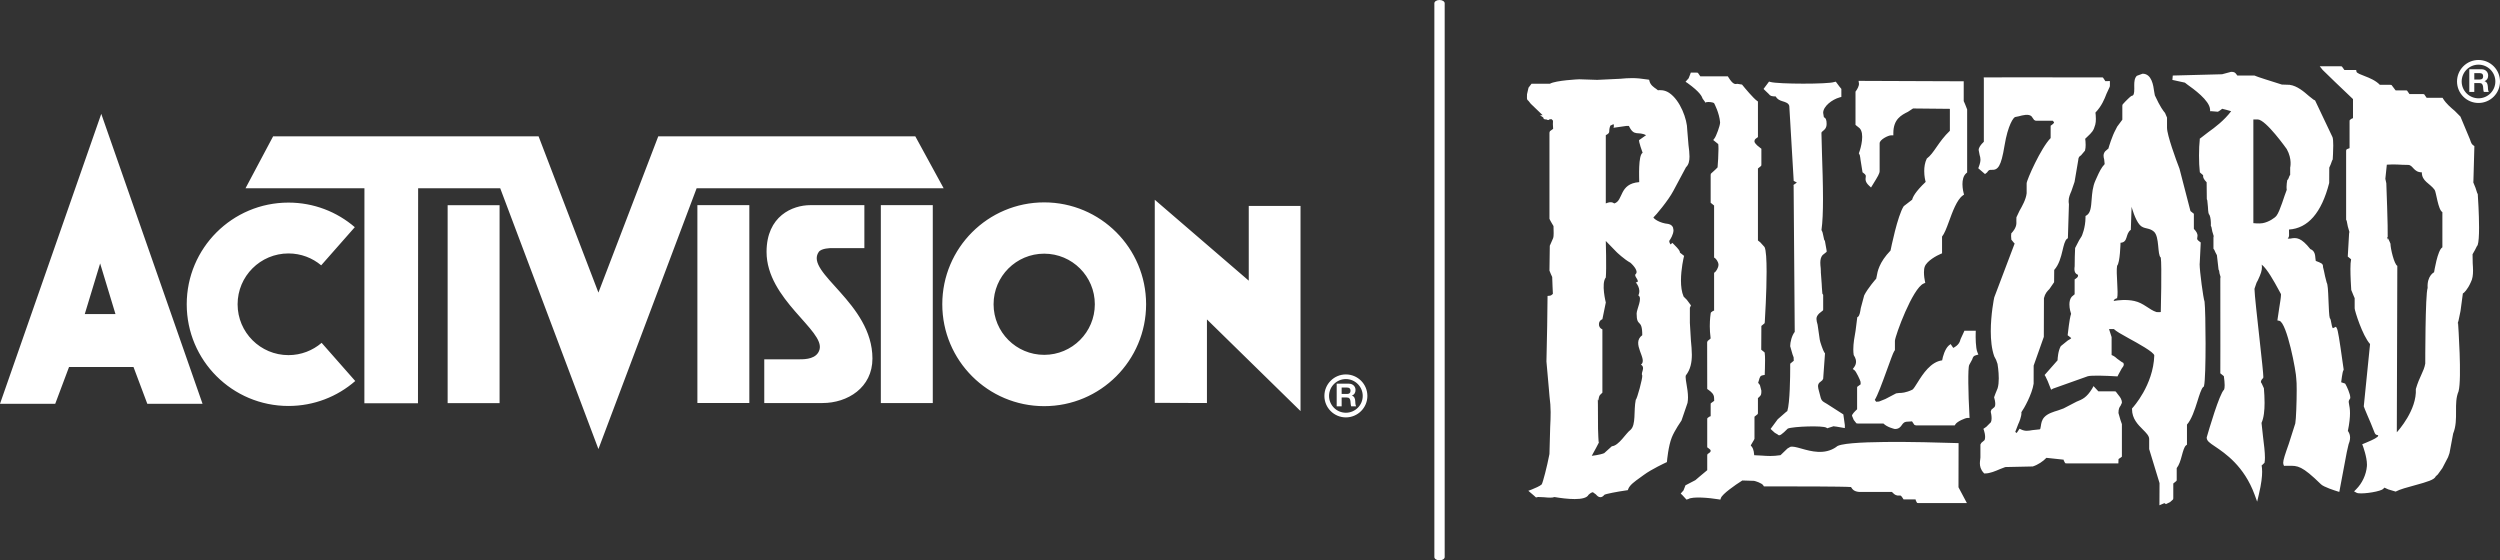 <?xml version="1.0" encoding="UTF-8"?>
<!-- Generator: Adobe Illustrator 16.0.0, SVG Export Plug-In . SVG Version: 6.00 Build 0)  -->
<!DOCTYPE svg PUBLIC "-//W3C//DTD SVG 1.1//EN" "http://www.w3.org/Graphics/SVG/1.1/DTD/svg11.dtd">
<svg version="1.1" id="Layer_1" xmlns="http://www.w3.org/2000/svg" xmlns:xlink="http://www.w3.org/1999/xlink" x="0px" y="0px" width="1000px" height="224.131px" viewBox="0 0 1000 224.131" enable-background="new 0 0 1000 224.131" xml:space="preserve">
<rect x="0" y="0" width="1000" height="224.131" fill="#333333" stroke="none"/>
<path fill="white" d="M538.348,149.771c-4.744,0-8.591,3.855-8.591,8.596c0,4.741,3.847,8.592,8.591,8.592c4.745,0,8.604-3.851,8.604-8.592  C546.952,153.626,543.093,149.771,538.348,149.771 M538.348,165.096c-3.709,0-6.728-3.016-6.728-6.729s3.019-6.736,6.728-6.736  c3.719,0,6.742,3.022,6.742,6.736S542.066,165.096,538.348,165.096 M179.056,161.252h20.774V82.089h-20.774V161.252z   M499.503,112.269l-37.597-32.365v81.235l20.87,0.076V127.77l37.434,36.659V82.361h-20.707V112.269z M115.389,142.052  c-11.239,0-20.348-9.109-20.348-20.337c0-11.237,9.109-20.338,20.348-20.338c4.983,0,9.548,1.789,13.086,4.755L141.92,90.87  c-7.121-6.128-16.396-9.833-26.536-9.833c-22.474,0-40.696,18.208-40.696,40.678c0,22.47,18.222,40.672,40.696,40.672  c10.223,0,19.566-3.75,26.713-9.981l-13.445-15.268C125.09,140.193,120.458,142.052,115.389,142.052 M366.12,54.528H263.306  l-23.937,62.507L215.43,54.528H109.248L98.203,75.311h47.571l-0.024,85.998h21.439l0.063-85.998h32.838l39.28,104.309  l39.282-104.309h98.811L366.12,54.528z M327.497,100.773c1.075-1.527,4.908-1.527,4.908-1.527h13.344V82.06h-21.625  c-7.064,0-17.501,4.292-17.501,18.713c0,19.019,23.48,31.451,21.174,39.117c-1.091,3.669-5.524,3.831-7.826,3.831h-14.264v17.494  h23.318c9.974,0,19.953-6.134,19.953-17.797C348.979,121.166,321.708,109.054,327.497,100.773 M278.957,161.208h20.776v-79.16  h-20.776V161.208z M352.333,161.224h20.779V82.06h-20.779V161.224z M540.769,158.274v-0.024c1.003-0.404,1.442-1.212,1.442-2.271  c0-1.374-1.034-2.505-2.654-2.505h-4.882v9.061h1.984v-3.541h2.001c0.997,0,1.361,0.421,1.507,1.374  c0.105,0.725,0.073,1.601,0.314,2.167h1.989c-0.355-0.502-0.34-1.576-0.38-2.143C542.025,159.478,541.755,158.52,540.769,158.274   M538.841,157.579h-2.182v-2.555h2.182c0.89,0,1.37,0.389,1.37,1.254C540.211,157.187,539.73,157.579,538.841,157.579 M0,161.515  h22.094l5.524-14.727h25.778l5.526,14.727h22.094L40.506,45.544L0,161.515z M33.909,125.616l6.143-20.239l6.133,20.239H33.909z   M417.676,80.951c-22.519,0-40.763,18.251-40.763,40.749c0,22.506,18.245,40.761,40.763,40.761  c22.512,0,40.765-18.255,40.765-40.761C458.44,99.202,440.188,80.951,417.676,80.951 M417.676,141.939  c-11.183,0-20.245-9.053-20.245-20.239c0-11.176,9.063-20.231,20.245-20.231c11.188,0,20.253,9.055,20.253,20.231  C437.929,132.886,428.864,141.939,417.676,141.939 M575.813,0c-1.156,0-2.069,0.593-2.069,1.32v221.494  c0,0.732,0.913,1.317,2.069,1.317c1.139,0,2.061-0.585,2.061-1.317V1.32C577.873,0.593,576.951,0,575.813,0 M790.278,133.206  l0.032-0.913h-4.574l-0.09,0.295l-1.398,3.022c-0.323,1.321-0.868,2.466-2.941,3.557l-1.06-1.544l-0.792,0.631  c-1.475,1.357-2.36,4.404-2.595,5.884c-4.534,0.565-7.702,5.428-9.813,8.818c-0.755,1.212-1.697,2.74-2.113,2.926  c-2.728,1.277-4.336,1.297-5.29,1.306l-1.204,0.161l-4.292,2.252l-2.537,1.014l-0.995,0.069l-0.138,0.032l-0.562-0.769  c1.119-1.79,2.769-6.191,4.963-12.262c1.127-3.111,2.393-6.636,2.756-7.125l0.166-0.238l0.17-0.307v-3.701  c0.129-2.151,7.068-21.02,11.469-22.889l0.672-0.289l-0.154-0.726c-0.146-0.645-0.371-2.069-0.371-3.455  c0-0.853,0.08-1.698,0.326-2.326c0.894-2.35,4.895-4.454,6.361-5.062l0.546-0.227v-6.705c0.93-1.142,1.746-3.227,2.74-5.963  c1.423-3.908,3.185-8.778,5.553-10.479l0.513-0.36l-0.174-0.6c-0.003-0.032-0.468-1.702-0.468-3.593  c0-1.593,0.331-3.342,1.552-4.377L786.858,69V43.769l-0.863-2.185l-0.51-1.151v-7.917l-42.055-0.166l0.146,1.018  c0.133,0.881-0.663,2.33-1.196,3.04l-0.178,0.23V49.96l1.624,1.307c2.078,2.121,0.563,7.8-0.193,9.813l-0.089,0.226l0.38,0.782  l0.17,0.923l0.121,0.923l0.8,4.991l0.308,0.226c1.099,0.786,1.051,1.089,0.97,1.685c-0.158,1.015-0.17,2.031,1.33,3.427L748.409,75  l0.607-0.984c2.117-3.439,2.836-4.599,2.836-5.583V57.317c0-1.489,3.476-3.187,4.595-3.187h0.89v-0.885  c0-5.615,3.237-7.222,5.836-8.521c0,0,1.391-0.916,2.041-1.338c0.355,0.01,13.19,0.138,14.734,0.149v8.778  c-2.283,2.168-3.904,4.446-5.294,6.453c-1.338,1.939-2.498,3.617-3.933,4.655c-0.788,1.601-1.03,3.38-1.03,4.979  c0,2.156,0.389,3.708,0.574,4.361c-4.199,3.969-5.197,6.164-5.391,7.103c-0.466,0.355-3.379,2.603-3.379,2.603  c-2.502,3.815-5.165,17.17-5.278,17.741c-4.615,4.807-5.214,8.42-5.545,10.358l-0.194,0.917c-0.008-0.044-3.31,3.726-4.792,6.644  l-1.367,5.088c-0.246,1.561-0.469,3.031-1.106,3.487l-0.315,0.219l-0.057,0.537l-0.614,4.854c-0.429,2.385-0.905,5.007-0.905,7.432  c0,0.78,0.048,1.54,0.158,2.26c0.169,0.332,0.933,1.358,0.933,2.688c0,0.675-0.194,1.423-0.768,2.203l-0.529,0.702l0.731,0.546  c0.59,0.44,2.238,3.893,2.376,4.563l0.041,1.019l-1.043,0.76l-0.355,0.268l-0.024,0.46v8.495c-0.986,0.921-2.045,2.004-2.045,2.595  l0.711,1.688l1.051,1.334l0.493,0.077h10.313c1.491,1.491,4.248,2.138,4.574,2.202c1.674,0.021,2.328-0.913,2.798-1.592  c0.528-0.756,0.945-1.358,2.521-1.358l1.329-0.08l0.198-0.062l0.962,1.436l0.599,0.202h15.559l0.259-0.421  c0.761-1.225,4.066-2.542,4.745-2.546l0.917-0.021l-0.045-0.909c-0.501-9.044-0.679-19.104-0.089-20.279l1.192-2.19  c0.303-0.938,0.461-1.414,1.491-1.689l0.97-0.263l-0.384-0.934C790.242,139.186,790.222,134.765,790.278,133.206 M848.765,161.135  c0-1.423-0.76-2.336-1.418-3.148l-1.051-1.382l-0.481-0.069h-6.462c-0.385-0.408-1.944-2.097-1.944-2.097l-0.569,1.038  c-2.219,3.593-3.9,4.264-6.229,5.197l-5.177,2.692l-2.194,0.792c-1.859,0.565-4.17,1.252-5.479,2.671  c-1.092,1.172-1.282,2.57-1.423,3.597c-0.153,1.136-0.234,1.272-0.502,1.321l-2.893,0.307c-1.608,0.287-2.882,0.502-4.434-0.241  l-0.687-0.328l-0.57,0.865l-0.586,0.86l-0.562-0.437c0.234-0.618,1.192-3.119,1.192-3.119c0.392-0.757,1.289-3.003,1.289-4.462  l-0.045-0.279c1.07-1.467,4.292-7.213,4.918-11.44l0.009-7.227l4.065-11.501l0.048-15.471c0.47-1.928,1.31-2.772,2.195-3.666  l1.867-2.714l0.044-4.912c1.883-2.081,2.692-5.082,3.33-7.806c0.469-1.991,0.958-4.048,1.782-4.636l0.363-0.252l0.417-13.605  c-0.085-0.442-0.117-0.857-0.117-1.25c0-1.449,0.497-2.591,1.087-3.96l1.276-3.712l1.452-8.558c0.076-1.39,0.497-1.655,1.126-2.057  l1.593-1.888c0.203-0.691,0.263-1.527,0.263-2.317c0-1.101-0.108-1.94-0.182-2.429l0.804-0.766c1.925-1.821,2.566-2.433,3.229-4.89  c0.187-0.691,0.238-1.515,0.238-2.293c0-1.18-0.109-2.093-0.174-2.524c2.474-2.574,3.625-5.405,4.421-7.513l1.25-2.697l0.117-0.384  V32.42l-1.723,0.046l-0.068,0.024l-0.998-1.497l-0.493-0.03l-34.965-0.028l-11.341,0.028h-0.881l0.048,0.883v24.858  c-1.317,1.245-2.072,2.37-2.072,3.298l0.384,2.006c0.17,0.552,0.332,1.093,0.332,1.814c0,0.72-0.162,1.617-0.655,2.9l-0.223,0.576  l2.699,2.326l0.821-0.646c0.67-1.087,1.099-1.067,1.811-1.039c2.514,0.122,3.79-1.204,5.168-9.647  c1.379-8.404,3.649-11.4,4.276-11.483l1.467-0.305c1.479-0.402,3.961-1.085,5.084,0.044l1.026,1.449l0.631,0.293h6.801l0.401,0.442  l0.12,0.105l0.009,0.053c0,0.178-0.105,0.518-0.954,1.102l-0.393,0.269l-0.016,0.481v4.49c-3.859,3.886-9.599,16.768-9.599,18.105  v3.965c-0.271,2.473-1.782,5.114-2.872,7.044l-1.218,2.577l-0.023,1.338l0.016,1c0,1.997-1.794,3.805-1.813,3.821l-0.228,0.233  l-0.085,1.059l0.102,1.485l0.998,1.228l0.323,0.324l-8.159,21.551c-0.117,0.484-1.386,6.82-1.386,13.537  c0,3.5,0.347,7.093,1.378,10.023l0.748,1.43l0.573,1.625c0.012,0.146,0.493,2.901,0.493,5.759c0,1.411-0.113,2.833-0.461,3.981  l-0.864,2.109l-0.542,1.482c0.267,0.849,0.469,1.864,0.469,2.688c0,0.517-0.085,0.945-0.283,1.208l-1.269,1.071l-0.263,0.815  c0.133,0.502,0.344,1.585,0.344,2.604c0,0.594-0.073,1.172-0.275,1.588l-1.838,1.839l-1.165,0.816l0.231,0.622  c0.201,0.599,0.46,1.693,0.46,2.636c0,0.549-0.089,1.051-0.319,1.337l-1.176,0.994l-0.389,0.679v5.186l-0.08,0.768  c-0.057,0.429-0.134,0.963-0.134,1.544c0,1.136,0.279,2.502,1.468,3.787l0.262,0.286h0.388c1.884,0,4.111-0.954,5.897-1.725  l2.161-0.833l3.948-0.085l7.04-0.153c2.094-0.675,4.147-2.069,5.444-3.451c0.662,0.064,6.947,0.743,6.947,0.743l-0.089,0.105  l0.444,0.934l0.275,0.392l0.488,0.049h20.725l0.061-1.738l0.974-0.654l0.352-0.268l0.024-0.452v-12.584l-0.573-1.653l-0.801-2.801  c0-1.843,0.484-2.441,0.828-2.878L848.765,161.135z M707.495,37.581c0.59,0.841,1.2,0.964,2.78,0.995  c0.514,1.008,1.552,1.576,2.61,1.881c1.521,0.445,2.543,0.816,2.834,1.93v0.004l1.733,29.465l0.024,0.487l1.277,0.683  c-0.376,0.253-1.358,0.952-1.358,0.952l0.057,0.418l0.444,58.353c-1.18,1.472-1.822,4.123-1.822,5.723l0.941,3.282l0.437,1.172  l0.053,1.374l-1.382,1.131l-0.049,0.461c0,0.024,0.008,0.413,0.008,1.056c0,3.43-0.101,14.217-1.16,17.486l-0.484,0.34l-3.358,2.938  l-2.841,3.852l0.658,0.627l1.003,0.908l1.216,0.721c0.622,0.791,1.617-0.018,4.001-2.39c2.166-0.865,14.064-1.273,15.445-0.348  l0.355,0.23l0.525-0.182l2.005-0.635c0.453,0.142,0.995,0.134,0.995,0.134l3.491,0.602l0.008-1.155l-0.602-4.313l-6.535-4.191  c-2.223-1.26-2.271-1.284-2.926-4.037l-0.263-0.989c-0.448-1.625-0.651-2.521,0.093-3.436l1.196-0.989l0.364-0.61l0.734-10.197  l-0.282-0.348c-0.445-0.578-1.786-4.448-1.819-5.088l-0.864-6.001c-0.263-0.941-0.457-1.653-0.457-2.292  c0-0.752,0.279-1.397,1.071-2.19l1.564-1.26l0.053-0.356v-5.844l-0.323-0.493l-0.179-2.271l-0.093-1.699l-0.339-4.621l0.008-0.307  c0-0.522-0.061-1.308-0.061-1.308c-0.077-0.617-0.158-1.358-0.158-2.116c0-1.142,0.198-2.3,0.913-3.094l1.621-1.292l-0.016-0.563  l-0.672-3.795l-0.307-0.493l-0.348-1.616c-0.146-0.939-0.371-1.677-0.728-2.239c0.448-3.005,0.614-7.495,0.614-12.454  c0-6.086-0.226-12.791-0.404-18.042l-0.218-8.257c0-0.414,0.137-0.538,0.599-0.897c0.589-0.455,1.47-1.138,1.47-2.807  c0-1.597-0.278-2.292-1.11-2.732l-0.271-1.711c0-2.567,3.499-5.318,6.635-6.188l0.646-0.178v-3.21l-0.771-0.932l-1.459-1.958  l-0.671,0.149c-2.352,0.877-22.316,0.857-25.448-0.024l-0.586-0.158l-0.429,0.582l-1.762,2.36l0.646,0.636L707.495,37.581z   M879.858,105.686l0.04-0.533l0.376-7.739v-0.455l-0.367-0.261c-0.853-0.616-1.043-0.919-1.043-1.239l0.041-0.355l0.112-0.856  c0-0.732-0.396-1.601-1.471-2.702v-6.042l-1.365-1.082l-4.386-16.949c-1.414-3.634-4.987-13.434-4.987-16.368v-4.072l-0.787-1.843  c-0.663-0.798-1.883-2.271-4.082-7.05l-0.259-1.441c-0.34-2.515-0.97-7.218-4.66-7.218l-2.295,0.849  c-0.909,0.912-1.026,2.313-1.026,3.763l0.016,1.374c0,2.055-0.21,2.789-1.144,2.908c-0.38,0.137-2.392,2.182-2.392,2.182  l-1.116,1.205l-0.129,0.458v5.656c-0.449,0.603-2.069,2.787-2.069,2.787l-0.569,1.125c-1.477,2.661-2.713,6.84-2.951,7.673  l-0.255,0.178l-1.058,0.927c-0.461,0.6-0.61,1.196-0.61,1.75c0,0.534,0.133,1.03,0.254,1.478l0.187,1.851  c-1.298,1.332-2.19,3.203-3.097,5.238l-0.605,1.346c-1.107,2.429-1.321,5.169-1.508,7.581c-0.21,2.888-0.403,5.379-2.009,6.323  l-0.44,0.265v0.501c0,4.257-1.503,7.511-1.52,7.545l-1.038,1.667l-1.6,3.088l-0.131,3.551l-0.048,3.744  c-0.331,2.21,0.259,2.96,1.245,3.398l0.097,0.028l0.008,0.083c0,0.746-0.125,0.899-0.985,1.508l-0.381,0.256v5.95l-0.145,0.112  l-1.016,0.865c-0.694,0.809-0.925,1.947-0.925,3.075c0,1.693,0.484,3.214,0.671,3.778c-0.291,0.772-0.695,2.611-1.321,8.075  l-0.053,0.485l0.586,0.44l0.837,0.675c-0.009,0.218-0.849,0.675-1.366,0.962l-2.805,2.271c-1.075,1.852-1.265,4.85-1.29,5.666  c-0.5,0.558-5.18,5.877-5.18,5.877l0.359,0.59l0.868,1.835l1.371,3.459l0.76-0.429l13.934-4.962  c1.447-0.408,7.558-0.206,11.309,0.04l0.558,0.036l0.371-0.756l1.317-2.408c0.445-0.582,0.825-1.066,0.825-1.592l-0.081-0.389  l-0.089-0.258l-0.828-0.486l-1.701-1.228c-0.623-0.606-1.363-1.128-2.175-1.436v-7.181c-0.024-0.186-0.614-1.968-1.026-3.197h1.948  c0.901,0.869,2.8,1.968,6.142,3.803c3.246,1.771,9.991,5.456,10.008,6.766c-0.393,11.914-8.577,20.821-8.666,20.909l-0.234,0.252  v0.355c0,3.754,2.385,6.154,4.313,8.074c1.362,1.365,2.542,2.546,2.542,3.79v4.065l4.146,13.588l-0.04,8.874l1.988-0.86l0.614,0.393  l1.648-0.801l1.213-1.095l0.08-0.456v-5.894l1.302-1.059l0.065-0.46v-4.64c0.957-1.196,1.535-3.031,2.028-4.907  c0.465-1.717,0.981-3.657,1.713-4.194l0.364-0.259v-8.042c1.822-2.053,3.084-5.831,4.171-9.304c0.719-2.331,1.632-5.229,2.319-5.714  l0.259-0.202l0.085-0.315c0.432-1.745,0.61-9.336,0.61-16.917c0-7.295-0.162-14.581-0.408-16.73  C881.298,119.291,879.858,108.462,879.858,105.686 M864.315,124.828c-0.541,0.04-1.058,0.04-1.714,0  c-2.957-0.93-5.108-3.645-8.907-4.445c-3.131-0.667-6.304-0.332-8.22,0c0,0-0.021-0.743,1.366-1.107  c0.626-2.271-0.517-10.035,0-12.964c1.204-1.253,1.366-9.202,1.366-9.202c3.168-0.217,1.818-3.557,4.122-5.188l0.311-9.21  c0,0,1.362,5.197,3.299,7.294c1.612,1.748,3.738,0.931,5.638,2.653c2.304,2.077,1.297,9.336,2.739,10.371  C864.793,105.971,864.315,124.828,864.315,124.828 M783.433,177.252l-0.857-0.025c-13.765-0.456-45.994-1.228-48.063,1.553  c-4.692,3.273-10.075,1.754-14.012,0.643c-1.944-0.542-3.346-0.941-4.376-0.687l-1.152,0.675c0,0-2.162,2.081-2.764,2.658  c-3.17,0.478-5.267,0.34-7.462,0.17c0,0-2.072-0.112-3.063-0.153c-0.153-2.287-0.703-3.281-1.342-3.807l-0.017-0.009l0.061-0.266  l1.035-1.759l0.142-0.223l0.23-0.501v-8.843l1.321-1.066l0.061-0.461v-5.907l0.408-0.369c0.897-0.78,0.966-1.074,0.966-2.614  l-0.578-2.235l-0.711-0.908c0.129-0.413,0.279-0.913,0.279-0.913c0.399-1.468,0.585-1.948,1.629-2.118l0.723-0.113l0.021-0.724  c0.016-0.42,0.113-2.962,0.113-5.112c0-1.237-0.033-2.348-0.134-2.865l-0.061-0.323l-1.334-1.067c0,0,0.041-8.737,0.053-9.509  l1.265-1.043l0.098-0.432c0.105-1.727,0.728-12.06,0.728-20.228c0-4.672-0.202-8.628-0.825-9.863l-1.697-1.873l-0.941-0.746v-28.79  l1.298-1.059l0.076-0.469v-6.381l-0.371-0.269c-2.3-1.66-2.389-2.5-2.389-2.512c0.004-0.818,0.105-0.96,1.006-1.598l0.38-0.261  V40.598l-0.372-0.265c-1.491-1.071-4.833-5.058-5.993-6.505l-1.907-0.303c-0.752,0.178-1.682,0.406-3.5-2.567l-0.267-0.426h-11.009  c-0.259-0.38-0.979-1.415-0.979-1.415l-0.509-0.066h-2.319l-0.263,0.725l-0.603,1.534l-1.241,1.396l0.821,0.538  c5.108,3.68,5.73,5.401,6.021,6.22l1.188,1.63l0.42-0.273c2.752-0.103,3.022,0.514,3.022,0.538c0.077,0.149,2.037,3.831,2.353,7.542  v0.101c0,1.3-1.6,5.533-2.223,6.319l-0.525,0.687l2.004,1.627c0.064,0.396,0.098,1.083,0.098,1.924c0,2.326-0.223,5.714-0.363,7.399  l-0.833,0.837l-1.843,1.687l-0.089,0.459v11.166l1.374,1.105v20.807l0.388,0.261c0.364,0.249,1.257,1.366,1.358,2.439l0.008,0.202  c0,1.245-1.051,2.706-1.375,2.926l-0.371,0.269l-0.008,0.462v14.8c-0.009-0.384-0.986,0.396-0.986,0.396l-0.267,0.214l-0.113,0.371  c-0.017,0.13-0.355,2.166-0.355,5.125c0,1.415,0.104,3.083,0.331,4.825l-0.13,0.226l-1.066,0.85l-0.193,0.545l0.032,18.68  l0.379,0.255c1.241,0.881,2.369,1.798,2.369,3.362l0.04,1.106l-1.042,0.757l-0.349,0.271l-0.023,0.452v4.806  c0-0.393-0.97,0.376-0.97,0.376l-0.348,0.258l-0.057,0.485v11.194l0.42,0.303c0.707,0.506,0.954,0.721,0.954,1.104  c0,0.44-0.412,0.752-0.849,1.026l-0.413,0.259l-0.112,0.57v5.88c-0.477,0.404-3.168,2.643-3.168,2.643l-1.564,1.343l-3.706,1.932  l-0.292,0.169l-0.156,0.453l-0.61,1.552l-1.112,1.253l0.704,0.679l1.604,1.746l0.744-0.23c1.754-1.087,8.35-0.497,12.084,0.117  l0.72,0.122l0.238-0.688c0.577-1.552,5.548-5.093,8.551-6.968l4.663,0.143c0.507,0.06,3.156,0.893,3.707,1.798l0.259,0.42h0.493  c10.79-0.016,31.263,0.005,34.359,0.259l0.057,0.093c0.541,0.886,1.191,1.697,3.208,1.867h13.095  c1.221,1.382,2.142,1.552,3.006,1.438c0.413-0.053,0.64-0.076,1.37,1.104l0.263,0.429h4.939l-0.146,0.145l0.405,0.886l0.258,0.4  l0.518,0.049h19.374l-3.362-6.321L783.433,177.252z M991.4,23.996c-4.745,0-8.592,3.856-8.592,8.603  c0,4.738,3.847,8.587,8.592,8.587c4.753,0,8.6-3.849,8.6-8.587C1000,27.852,996.153,23.996,991.4,23.996 M991.4,39.323  c-3.71,0-6.733-3.017-6.733-6.725c0-3.716,3.023-6.737,6.733-6.737c3.718,0,6.741,3.021,6.741,6.737  C998.142,36.306,995.118,39.323,991.4,39.323 M991.102,77.611l-0.235-0.423l-0.671-2.073l-1.163-2.864l0.314,0.703l0.404-14.516  l-0.388-0.277c-0.712-0.501-0.833-0.794-1.406-2.471l-3.783-9.043l-2.279-2.295c-1.52-1.283-3.411-2.873-4.623-4.821l-0.255-0.418  h-6.369c-0.271-0.386-0.99-1.421-0.99-1.421l-0.509-0.064h-5.367c-0.263-0.382-0.978-1.417-0.978-1.417l-0.51-0.063h-4.041  l-0.291-0.36l-1.346-1.782l-0.493-0.079h-4.183c-1.646-1.714-4.074-2.732-6.094-3.502c-1.335-0.501-3.141-1.192-3.241-1.713  l-0.143-0.716h-4.707c-0.275-0.375-1.003-1.422-1.003-1.422l-0.497-0.059h-8.354l1.147,1.445c0.412,0.507,9.101,8.775,12.148,11.673  v7.772c-0.04-0.376-0.982,0.377-0.982,0.377l-0.34,0.269l-0.052,0.467v10.738l-0.979,0.382l-0.331,0.26l-0.064,0.467v27.511  l0.234,0.481l0.437,2.211l0.828,2.887l-0.278-0.695l-0.566,9.863l1.334,1.091c-0.178,0.877-0.274,2.164-0.274,3.819  c0,3.122,0.23,6.879,0.331,8.458l0.873,2.135l0.493,1.147v4.074c0,0.908,3.084,10.854,6.158,14.273  c-0.056,0.562-2.513,24.919-2.513,24.919c0.072,0.449,2.804,6.749,2.804,6.749l1.585,3.952c0.314,0.769,1.022,0.801,1.333,0.816  l0.032,0.283c-0.08,0.525-1.713,1.455-4.865,2.74l-1.516,0.63l0.312,0.801c0.008,0.04,1.589,4.283,1.589,7.363l-0.029,0.671  c-0.287,3.354-1.899,6.785-4.288,9.174l-0.84,0.841l1.047,0.569c1.208,0.651,7.824-0.158,10.119-1.241  c0.206-0.096,0.655-0.403,0.979-0.828l1.535,0.699l2.95,0.881c1.729-0.921,4.741-1.733,7.646-2.514  c5.141-1.406,7.865-2.23,8.407-3.597l0.8-0.728l1.835-2.537l2.279-4.374l0.582-1.656l1.454-7.783  c1.188-2.897,1.172-5.994,1.156-8.988c-0.016-2.825-0.024-5.496,1.01-7.921c1.362-5.088-0.153-26.56-0.206-27.474l-0.295,0.72  l0.474-1.476l0.812-3.92l0.938-7.003c0.347-0.073,1.906-1.568,3.151-4.43c0.724-1.346,0.918-2.96,0.918-4.652  c0-0.978-0.061-1.98-0.129-2.968l-0.065-3.629c0.336-0.601,0.99-1.738,0.99-1.738l0.764-1.524l0.278-0.368  c0.429-1.188,0.57-3.944,0.57-7.064c0-5.525-0.433-12.187-0.513-13.3L991.102,77.611z M976.952,98.941  c-1.944,1.035-3.318,9.959-3.318,9.959s-2.901,1.401-2.578,6.285c-0.974,2.445-0.95,30.237-0.95,30.237  c-0.564,3.29-2.263,5.016-3.767,10.177c0.438,8.422-7.067,16.714-7.613,17.313l0.202-66.571c-1.27-0.659-2.744-6.998-2.744-8.884  c0,0-0.716-1.74-1.1-2.369c-0.016,0.568-0.057,0.841-0.121,0.699c-0.234-1.063-0.121-1.087,0.121-0.699  c0.134-3.874-0.558-21.797-0.558-21.797l-0.388-1.767l0.59-5.653c3.795-0.261,4.987,0.095,8.52,0.095  c1.992,0,2.125,2.964,5.48,2.964c0,3.666,3.257,4.375,5.144,7.038c0.61,0.891,1.367,7.968,3.08,8.885V98.941z M993.825,32.503  v-0.028c1.002-0.406,1.438-1.208,1.438-2.267c0-1.378-1.03-2.506-2.651-2.506h-4.89v9.061h1.996v-3.544h1.988  c0.998,0,1.358,0.428,1.516,1.377c0.093,0.718,0.069,1.599,0.312,2.167h1.988c-0.355-0.501-0.34-1.583-0.381-2.144  C995.077,33.699,994.795,32.748,993.825,32.503 M991.893,31.804h-2.174V29.25h2.174c0.89,0,1.366,0.386,1.366,1.255  C993.259,31.42,992.782,31.804,991.893,31.804 M675.011,161.156c0.13-0.72,0.189-1.464,0.189-2.211c0-1.815-0.314-3.657-0.585-5.237  c-0.162-0.979-0.376-2.235-0.376-2.971l0.089-0.554c1.895-2.425,2.412-5.262,2.412-8.301c0-1.819-0.193-3.722-0.372-5.658  l-0.42-7.097v-6.013c0.21-0.457,0.437-0.963,0.437-0.963l-1.632-2.202l-1.303-1.313c-0.796-1.812-1.066-4.131-1.066-6.424  c0-4.664,1.1-9.241,1.119-9.308l0.134-0.555l-1.678-1.32v-0.127c0-0.437-0.347-1.139-2.461-3.208l-0.565-0.558l-0.688,0.636  c-0.255-0.26-0.541-0.881-0.541-1.279l0.032-0.206c0.429-0.572,1.66-2.524,1.66-4.233l-0.193-1.059  c-0.218-0.518-0.715-1.188-1.867-1.417c-3.645-0.364-5.815-2.113-5.978-2.599c0.865-0.736,5.938-6.753,7.946-10.564l5.096-9.527  c1.079-1.007,1.402-2.496,1.402-4.288c0-1.382-0.194-2.934-0.403-4.593l-0.502-6.066c0-4.159-2.753-11.803-7.238-14.808  c-1.883-1.263-3.823-1.113-4.486-1.03l-0.679-0.538c-0.974-0.659-2.315-1.556-2.695-3.1l-0.146-0.571l-0.582-0.091  c-5.148-0.811-7.598-0.596-11-0.297l-9.182,0.438l-7.21-0.236c-0.129,0-9.328,0.422-11.696,1.772h-7.362l-1.213,1.584l-0.606,2.631  l-0.021,1.366c0,0.564,0.069,0.927,0.578,1.247l0.934,1.178l4.603,4.425l0.13,0.154c-0.493,0.024-1.011,0.048-1.011,0.048  s0.695,0.477,1.286,0.873c0.08,0.592,0.314,0.796,1.316,0.796c0.389,0.214,0.776,0.396,1.156-0.01l0.032-0.061l0.833-0.047  l0.573,0.625l-0.016,0.051l-0.041,1.378l0.101,1.809l-0.949,0.695l-0.347,0.261l-0.179,0.572v34.443  c0.121,0.464,1.617,2.926,1.617,2.926c0.08,1.713,0.129,4.288-0.129,4.789l-1.354,3.085l-0.134,9.938  c0.077,0.392,1.1,2.552,1.111,2.572l-0.008,0.15c0,0.99,0.271,6.546,0.271,6.587c-0.008-0.182-0.347,0.654-1.333,0.743l-0.801,0.073  l-0.149,11.986l-0.295,14.238l0.999,11.247l0.214,2.533c0.654,4.927,0.5,8.074,0.286,12.439l-0.295,10.795  c-0.974,5.091-2.635,11.444-3.104,12.164c-0.646,0.618-2.765,1.567-3.953,2.021l-1.397,0.521l2.239,1.916l0.832,0.748l0.845-0.179  l2.372,0.101c1.911,0.187,3.27,0.264,4.163-0.085c4.744,0.805,12.366,1.653,13.631-0.888c0.901-0.85,1.468-1.035,1.767-1.027  l1.195,0.873c0.47,0.525,0.999,1.127,1.819,1.104c0.562-0.021,1.071-0.336,1.563-0.958c0.566-0.372,5.061-1.241,8.851-1.782  l0.525-0.076l0.183-0.49c0.581-1.563,2.618-3.022,4.781-4.563l1.422-1.034c3.116-2.308,8.722-4.89,8.777-4.919l0.473-0.222  l0.05-0.501c0-0.064,0.533-5.929,1.879-9.296c1.087-2.796,3.884-6.797,3.907-6.829L675.011,161.156 M656.905,150.174  c0.19,1.076-2.068,9.405-2.61,9.772c-0.896,4.425,0.186,9.967-2.102,12.011c-1.851,1.334-4.647,6.354-7.457,6.543l-3.066,2.769  c-1.852,0.74-4.972,1.06-4.972,1.06s3.613-6.476,2.865-5.577c-0.149,1.802-0.355-5.308-0.355-5.308  c0-19.677-0.367-7.722,0.372-12.536c0.142-0.9,0.764-1.175,1.374-1.847v-25.307c-0.941-0.38-1.459-1.212-1.374-2.227  c0.077-0.894,0.529-1.516,1.374-1.851l1.366-6.673c0,0-1.936-7.596,0-10.004c0.315-3.522-0.004-14.614-0.004-14.614l4.34,4.465  c0,0,3.008,2.902,5.537,4.262c0,0,3.568,3.104,2.069,4.544c-1.034,0.733,2.372,3.175,0.032,3.294c0,0,2.36,2.572,1.035,5.219  c1.814,0.966-0.68,5.54-0.68,7.254c0,5.78,2.255,1.723,2.255,8.652c-4.636,3.326,2.393,9.704-0.525,11.773  C658.344,147.116,656.186,148.987,656.905,150.174 M655.692,56.001c-0.447,0.227,1.358,5.114,1.358,5.114  c-1.811,0.964-1.365,10.031-1.365,11.732c-8.147,0.635-6.265,7.396-9.938,8.521c-0.239,0.075-0.857-1.109-3.428,0V54.08  c2.219-1.204,0.828-1.232,1.807-3.815c0.477-0.174,1.266-0.628,1.266-0.628c0.213,0.475,0.213,0.996,0,1.477l5.156-0.739h1.014  c2.062,4.448,3.678,1.994,6.862,3.706L655.692,56.001z M938.026,153.416l-0.578-0.186l-0.981-0.323  c0.052-0.347,0.479-4.054,0.836-4.655l0.157-0.271l-0.021-0.385l-0.396-2.728c-1.31-9.38-1.883-12.774-2.264-13.449l-0.383-0.724  l-1.233,0.578c-0.315-0.186-0.581-1.722-0.683-2.3c-0.138-0.808-0.238-1.398-0.57-1.754c-0.274-0.747-0.408-4.308-0.501-6.7  c-0.178-4.656-0.3-6.778-0.752-7.533l-0.638-2.512l-0.425-2.041l-0.4-1.647l0.009-0.208c0-1.122-0.736-1.398-2.91-2.217l0.004-0.02  l-0.133-1.023c-0.09-1.216-0.23-3.047-2.021-3.675c-3.693-4.644-5.553-4.694-7.93-4.217c0,0-0.577,0.008-1.131,0.008  c0.259-0.356,0.541-0.637,0.541-1.344c0-0.228-0.016-1.618-0.032-2.273c7.574-0.489,13.014-6.642,16.081-18.631l0.029-6.132  c0.254-0.58,0.589-1.324,0.589-1.324l0.53-1.465l0.262-0.489c0.041-0.742,0.211-3.307,0.211-5.545c0-1.453-0.073-2.77-0.283-3.348  l-6.983-14.712l-0.614-0.309l-1.803-1.417c-1.992-1.738-4.72-4.112-7.76-4.514l-2.497-0.087l-0.533,0.008  c-4.595-1.437-10.071-3.175-10.653-3.48l-0.189-0.101l-0.299-0.053h-6.746l-0.291-0.382c-0.594-0.856-0.962-1.101-2.207-1.101  l-3.612,0.97l-19.722,0.513l-0.153,1.75l5.003,1.089c0.388,0.305,0.926,0.727,0.926,0.727c2.444,1.738,8.911,6.337,9.138,9.974  l0.04,0.762l0.404-0.046l2.671,0.22c0.412-0.137,1.617-1.081,1.617-1.081l0.068-0.107c0.517,0.115,2.425,0.587,3.637,0.98  c-2.82,3.712-6.409,6.428-9.138,8.372l-3.447,2.661l0.032,0.295c-0.201,1.651-0.306,4.033-0.306,6.414  c0,2.389,0.104,4.763,0.306,6.406l0.05,0.332l1.305,1.133l-0.008,0.031l-0.021,0.329c0,0.667,0.38,1.388,1.419,2.455  c0.003,0.568,0.068,6.737,0.068,6.737l0.187,0.463l0.255,2.554c0.116,2.18,0.197,2.926,0.649,3.344  c0.47,1.035,0.541,2.744,0.541,3.633l-0.016,0.563l-0.008,0.107l0.246,0.517l0.335,1.718l0.769,2.552l-0.299-0.703v5.078  l0.348,0.489l0.469,1.039c0,0,0.319,0.596,0.565,1.071l0.655,5.74l0.234,0.479l0.153,1.053l0.602,2.047l-0.278-0.645  c0.008,7.625,0.017,19.377,0.017,27.817c0,5.754,0,9.97-0.017,10.293l-0.024,0.448l1.436,1.156c0.205,1.463,0.319,2.724,0.319,3.612  c0,0.938-0.094,1.536-0.239,1.787c-1.839,1.616-6.106,16.188-6.943,19.106v0.057c0,1.334,1.173,2.118,3.27,3.524  c4.099,2.761,11.708,7.881,15.895,19.321l1.019,2.785l0.679-2.877c1.043-4.43,1.314-7.219,1.314-9.057  c0-1.188-0.11-1.969-0.202-2.563l0.142-0.082l1.006-0.966c0.117-0.549,0.174-1.252,0.174-2.056c0-2.255-0.388-5.343-0.764-8.346  l-0.603-5.553c0.934-2.045,1.221-4.996,1.221-8.022c0-1.977-0.118-3.989-0.271-5.831l-0.845-1.859l-0.348-0.563l-0.004-0.093  c0-0.626,0.525-1.229,0.638-1.321l0.271-0.247l0.062-0.396v-0.137c0-1.213-0.587-6.652-1.536-15.236  c-0.849-7.614-1.996-17.911-1.996-19.795l0.012-0.214l0.805-2.354l0.501-0.927c1.281-2.698,1.653-3.956,1.653-5.338l-0.085-0.972  c2.117,1.576,5.1,6.982,6.691,9.928l1,1.842l0.019,0.291c0,0.942-0.403,3.452-0.714,5.343l-0.729,4.911l0.797,0.161  c3.035,0.728,6.766,20.469,6.766,23.21v0.056c0.112,0.631,0.161,2.324,0.161,4.438c0,4.757-0.243,11.651-0.558,13.328l-2.579,8.104  c-1.535,4.337-2.263,6.527-2.263,7.683l0.097,0.623l0.227,0.564l1.883-0.016c3.609-0.053,5.262-0.081,12.912,7.399  c1.071,1.071,5.509,2.486,6.386,2.757l0.941,0.29l2.995-15.918l0.715-3.132c1.229-2.947,0.274-4.475-0.186-5.223l-0.121-0.003  c0.666-3.237,0.873-5.525,0.873-7.189c0-1.71-0.214-2.772-0.372-3.568c-0.085-0.434-0.153-0.736-0.153-0.999  c0-0.392,0.125-0.699,0.48-1.212l0.142-0.223l0.013-0.315c0-1.422-1.443-4.546-1.904-5.302L938.026,153.416z M914.922,71.92  c0,0-0.481,2.447-0.223,4.011c-0.901,2.102-2.684,8.562-4.11,10.37c-0.707,0.911-3.095,2.516-5.476,2.958  c-1.459,0.275-3.771,0-3.771,0V47.773c0.551-0.037,1.06-0.037,1.719,0c3.277,0,11.639,11.861,11.639,11.861  c2.255,4.027,1.37,7.403,1.37,7.403v2.966C915.624,70.225,915.366,72.149,914.922,71.92"/>
</svg>